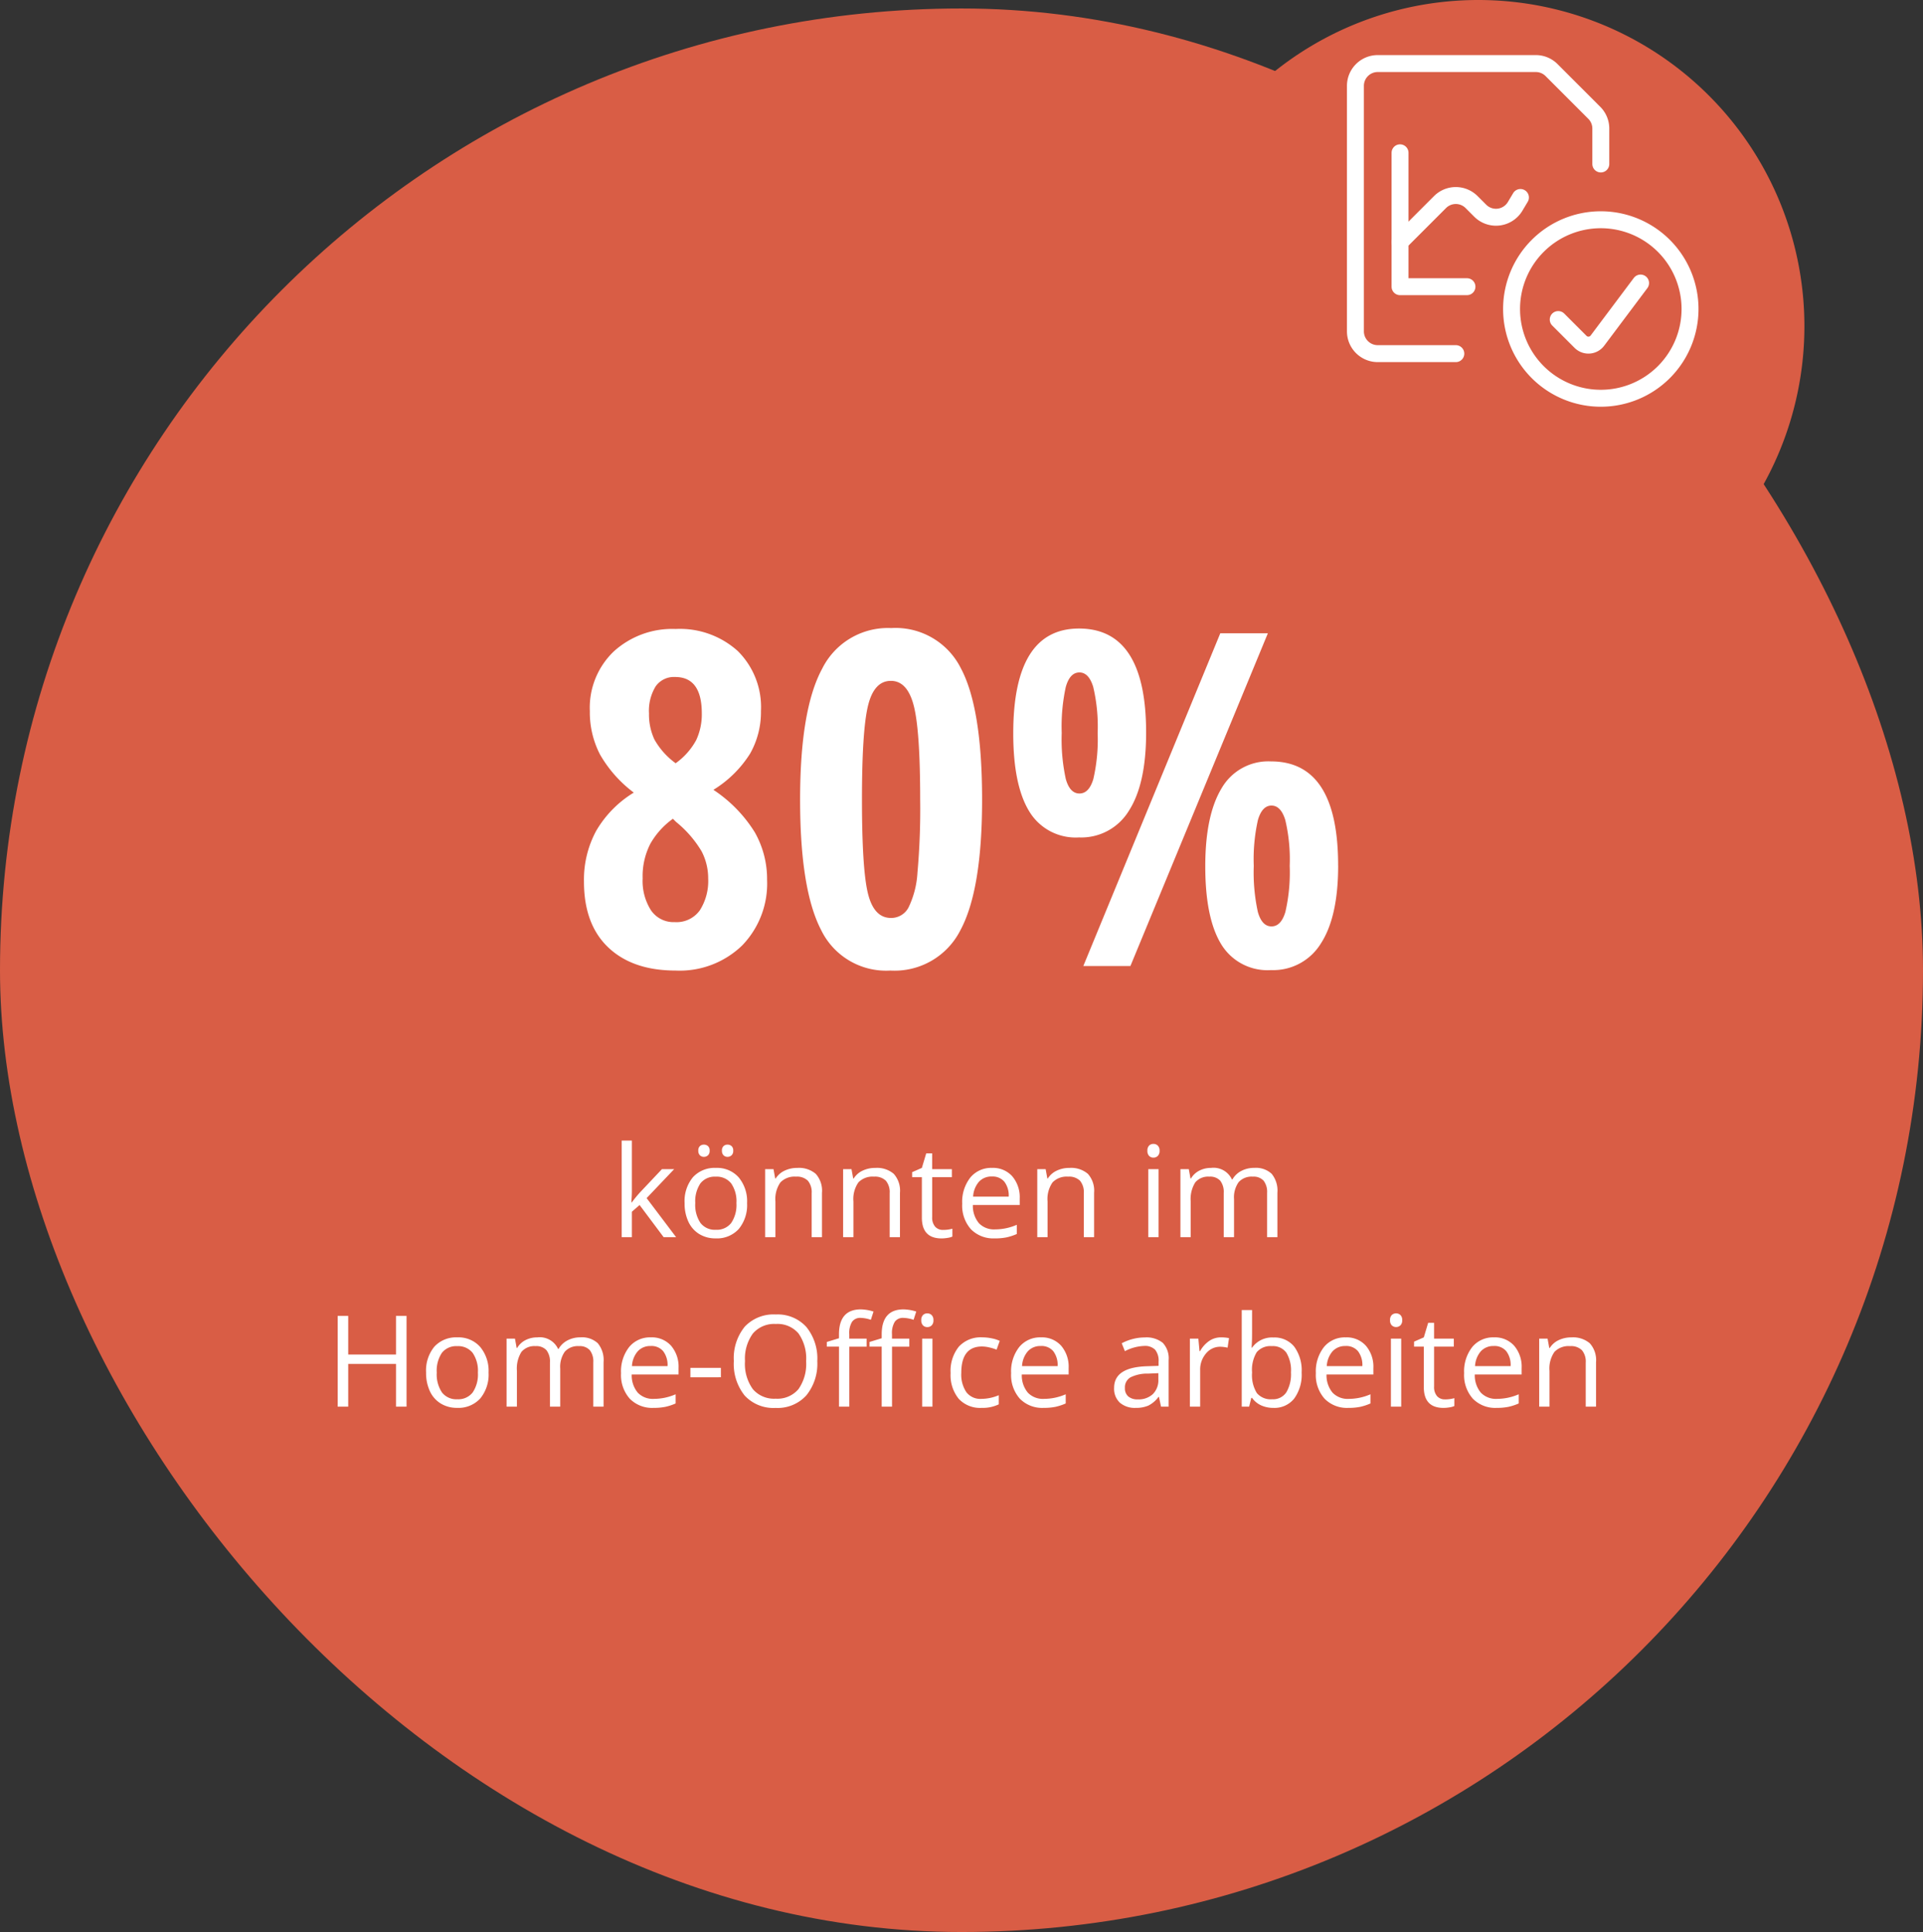 <svg xmlns="http://www.w3.org/2000/svg" width="227" height="228" viewBox="0 0 227 228">
  <rect x="0" y="0" width="227" height="228" fill="#333333" stroke="none"/>
  <g id="Icon_175" transform="translate(-665 -573)">
    <g id="Gruppe_9179" data-name="Gruppe 9179" transform="translate(-14 -452)">
      <rect id="Rechteck_3759" data-name="Rechteck 3759" width="227" height="227" rx="113.5" transform="translate(679 1026)" fill="#d95d45"/>
      <path id="Pfad_21671" data-name="Pfad 21671" d="M38.5,0A38.5,38.5,0,1,1,0,38.5,38.5,38.5,0,0,1,38.5,0Z" transform="translate(815 1025)" fill="#d95d45"/>
      <g id="streamline-icon-data-file-check_24x24" data-name="streamline-icon-data-file-check@24x24" transform="translate(838.25 1031.75)">
        <path id="Pfad_21052" data-name="Pfad 21052" d="M21.783,11.25A10.533,10.533,0,1,1,11.25,21.783,10.533,10.533,0,0,1,21.783,11.25Z" transform="translate(7.933 7.933)" fill="none" stroke="#fff" stroke-linecap="round" stroke-linejoin="round" stroke-width="2"/>
        <path id="Pfad_21053" data-name="Pfad 21053" d="M24.107,15.505l-5.1,6.8a1.319,1.319,0,0,1-1.847.262,1.143,1.143,0,0,1-.139-.121l-2.633-2.633" transform="translate(10.304 11.148)" fill="none" stroke="#fff" stroke-linecap="round" stroke-linejoin="round" stroke-width="2"/>
        <path id="Pfad_21054" data-name="Pfad 21054" d="M3.75,6.75v15.8h7.9" transform="translate(2.267 4.533)" fill="none" stroke="#fff" stroke-linecap="round" stroke-linejoin="round" stroke-width="2"/>
        <path id="Pfad_21055" data-name="Pfad 21055" d="M3.75,15.114l4.721-4.721a2.634,2.634,0,0,1,3.724,0l0,0,1.02,1.02a2.634,2.634,0,0,0,4.119-.507l.628-1.053" transform="translate(2.267 6.703)" fill="none" stroke="#fff" stroke-linecap="round" stroke-linejoin="round" stroke-width="2"/>
        <path id="Pfad_21056" data-name="Pfad 21056" d="M12.6,34.983H3.383A2.634,2.634,0,0,1,.75,32.35V3.383A2.634,2.634,0,0,1,3.383.75h18.66a2.631,2.631,0,0,1,1.861.771l5.042,5.042a2.631,2.631,0,0,1,.771,1.861V12.6" transform="translate(0 0)" fill="none" stroke="#fff" stroke-linecap="round" stroke-linejoin="round" stroke-width="2"/>
      </g>
    </g>
    <path id="Pfad_24432" data-name="Pfad 24432" d="M-39.412-4.109a14.3,14.3,0,0,1,.959-1.172l2.593-2.747h1.443l-3.252,3.42L-34.189,0h-1.472L-38.5-3.794-39.412-3V0h-1.2V-11.4h1.2v6.042q0,.4-.059,1.245Zm13.6.088A4.428,4.428,0,0,1-26.8-.956a3.482,3.482,0,0,1-2.732,1.1,3.618,3.618,0,0,1-1.912-.505,3.335,3.335,0,0,1-1.289-1.45,5.054,5.054,0,0,1-.454-2.212A4.421,4.421,0,0,1-32.2-7.079,3.471,3.471,0,0,1-29.48-8.174,3.4,3.4,0,0,1-26.8-7.053,4.409,4.409,0,0,1-25.811-4.021Zm-6.116,0a3.81,3.81,0,0,0,.615,2.344A2.136,2.136,0,0,0-29.5-.872a2.15,2.15,0,0,0,1.813-.8,3.791,3.791,0,0,0,.619-2.347,3.73,3.73,0,0,0-.619-2.325,2.175,2.175,0,0,0-1.827-.795,2.14,2.14,0,0,0-1.8.784A3.772,3.772,0,0,0-31.926-4.021Zm.359-6.182a.692.692,0,0,1,.194-.549.686.686,0,0,1,.465-.168.724.724,0,0,1,.48.168.678.678,0,0,1,.2.549.694.694,0,0,1-.2.546.7.7,0,0,1-.48.179.661.661,0,0,1-.465-.179A.708.708,0,0,1-31.567-10.2Zm2.791,0a.692.692,0,0,1,.194-.549.686.686,0,0,1,.465-.168.714.714,0,0,1,.472.168.678.678,0,0,1,.2.549.694.694,0,0,1-.2.546.688.688,0,0,1-.472.179.661.661,0,0,1-.465-.179A.708.708,0,0,1-28.777-10.2ZM-18.186,0V-5.193a2.1,2.1,0,0,0-.447-1.465,1.82,1.82,0,0,0-1.4-.483,2.307,2.307,0,0,0-1.846.681,3.439,3.439,0,0,0-.586,2.249V0h-1.216V-8.027h.989l.2,1.1h.059a2.483,2.483,0,0,1,1.047-.919,3.4,3.4,0,0,1,1.5-.326,3.049,3.049,0,0,1,2.183.7,2.977,2.977,0,0,1,.732,2.238V0Zm9.207,0V-5.193a2.1,2.1,0,0,0-.447-1.465,1.82,1.82,0,0,0-1.4-.483,2.307,2.307,0,0,0-1.846.681,3.439,3.439,0,0,0-.586,2.249V0h-1.216V-8.027h.989l.2,1.1h.059a2.483,2.483,0,0,1,1.047-.919,3.4,3.4,0,0,1,1.5-.326,3.049,3.049,0,0,1,2.183.7,2.977,2.977,0,0,1,.732,2.238V0Zm6.306-.857A3.972,3.972,0,0,0-2.051-.9,4.03,4.03,0,0,0-1.575-1v.93a2.223,2.223,0,0,1-.582.157,4.373,4.373,0,0,1-.692.062q-2.329,0-2.329-2.454V-7.083h-1.15v-.586l1.15-.505.513-1.714h.7v1.86h2.329v.945H-3.962v4.724a1.625,1.625,0,0,0,.344,1.113A1.2,1.2,0,0,0-2.673-.857Zm6.094,1A3.688,3.688,0,0,1,.612-.937,4.2,4.2,0,0,1-.417-3.948,4.654,4.654,0,0,1,.538-7.031,3.175,3.175,0,0,1,3.105-8.174a3.027,3.027,0,0,1,2.388.992,3.8,3.8,0,0,1,.879,2.618v.769H.842a3.182,3.182,0,0,0,.714,2.146,2.47,2.47,0,0,0,1.908.732,6.466,6.466,0,0,0,2.563-.542V-.374a6.434,6.434,0,0,1-1.219.4A6.853,6.853,0,0,1,3.42.146Zm-.33-7.3a1.985,1.985,0,0,0-1.542.63A2.9,2.9,0,0,0,.872-4.783h4.2a2.673,2.673,0,0,0-.513-1.761A1.8,1.8,0,0,0,3.091-7.156ZM13.938,0V-5.193a2.1,2.1,0,0,0-.447-1.465,1.82,1.82,0,0,0-1.4-.483,2.307,2.307,0,0,0-1.846.681,3.439,3.439,0,0,0-.586,2.249V0H8.445V-8.027h.989l.2,1.1H9.69a2.483,2.483,0,0,1,1.047-.919,3.4,3.4,0,0,1,1.5-.326,3.049,3.049,0,0,1,2.183.7,2.977,2.977,0,0,1,.732,2.238V0Zm8.826,0H21.548V-8.027h1.216ZM21.445-10.2a.808.808,0,0,1,.205-.612.717.717,0,0,1,.513-.194.716.716,0,0,1,.505.2.793.793,0,0,1,.212.608.805.805,0,0,1-.212.612.709.709,0,0,1-.505.2.7.7,0,0,1-.513-.2A.823.823,0,0,1,21.445-10.2ZM35.574,0V-5.222a2.168,2.168,0,0,0-.41-1.439,1.586,1.586,0,0,0-1.274-.48,2.058,2.058,0,0,0-1.677.652,3.1,3.1,0,0,0-.542,2.007V0H30.454V-5.222a2.168,2.168,0,0,0-.41-1.439,1.6,1.6,0,0,0-1.282-.48,1.985,1.985,0,0,0-1.674.685,3.706,3.706,0,0,0-.531,2.245V0H25.342V-8.027h.989l.2,1.1h.059a2.39,2.39,0,0,1,.97-.916,2.965,2.965,0,0,1,1.4-.33,2.385,2.385,0,0,1,2.461,1.362h.059a2.56,2.56,0,0,1,1.04-1,3.227,3.227,0,0,1,1.553-.366,2.718,2.718,0,0,1,2.04.7,3.129,3.129,0,0,1,.677,2.238V0ZM-66.01,20h-1.245V14.961h-5.64V20h-1.245V9.292h1.245v4.556h5.64V9.292h1.245Zm9.683-4.021a4.428,4.428,0,0,1-.989,3.065,3.482,3.482,0,0,1-2.732,1.1,3.618,3.618,0,0,1-1.912-.505,3.335,3.335,0,0,1-1.289-1.45,5.054,5.054,0,0,1-.454-2.212,4.421,4.421,0,0,1,.981-3.058A3.471,3.471,0,0,1-60,11.826a3.4,3.4,0,0,1,2.677,1.121A4.409,4.409,0,0,1-56.327,15.979Zm-6.116,0a3.81,3.81,0,0,0,.615,2.344,2.136,2.136,0,0,0,1.809.806,2.15,2.15,0,0,0,1.813-.8,3.791,3.791,0,0,0,.619-2.347,3.73,3.73,0,0,0-.619-2.325,2.175,2.175,0,0,0-1.827-.795,2.14,2.14,0,0,0-1.8.784A3.772,3.772,0,0,0-62.443,15.979ZM-43.964,20V14.778a2.168,2.168,0,0,0-.41-1.439,1.586,1.586,0,0,0-1.274-.48,2.058,2.058,0,0,0-1.677.652,3.1,3.1,0,0,0-.542,2.007V20h-1.216V14.778a2.168,2.168,0,0,0-.41-1.439,1.6,1.6,0,0,0-1.282-.48,1.985,1.985,0,0,0-1.674.685,3.706,3.706,0,0,0-.531,2.245V20H-54.2V11.973h.989l.2,1.1h.059a2.39,2.39,0,0,1,.97-.916,2.965,2.965,0,0,1,1.4-.33,2.385,2.385,0,0,1,2.461,1.362h.059a2.56,2.56,0,0,1,1.04-1,3.227,3.227,0,0,1,1.553-.366,2.718,2.718,0,0,1,2.04.7,3.129,3.129,0,0,1,.677,2.238V20Zm7.112.146a3.688,3.688,0,0,1-2.809-1.084,4.2,4.2,0,0,1-1.029-3.01,4.654,4.654,0,0,1,.956-3.083,3.175,3.175,0,0,1,2.567-1.143,3.027,3.027,0,0,1,2.388.992,3.8,3.8,0,0,1,.879,2.618v.769h-5.53a3.182,3.182,0,0,0,.714,2.146,2.47,2.47,0,0,0,1.908.732,6.466,6.466,0,0,0,2.563-.542v1.084a6.434,6.434,0,0,1-1.219.4A6.853,6.853,0,0,1-36.852,20.146Zm-.33-7.3a1.985,1.985,0,0,0-1.542.63,2.9,2.9,0,0,0-.677,1.743h4.2a2.673,2.673,0,0,0-.513-1.761A1.8,1.8,0,0,0-37.181,12.844Zm4.68,3.691V15.422h3.6v1.113Zm14.978-1.9a5.9,5.9,0,0,1-1.3,4.043,4.57,4.57,0,0,1-3.615,1.472A4.628,4.628,0,0,1-26.089,18.7a5.943,5.943,0,0,1-1.285-4.083,5.869,5.869,0,0,1,1.289-4.054,4.661,4.661,0,0,1,3.662-1.439,4.562,4.562,0,0,1,3.6,1.465A5.889,5.889,0,0,1-17.523,14.631Zm-8.533,0a5.082,5.082,0,0,0,.927,3.3,3.287,3.287,0,0,0,2.692,1.124,3.256,3.256,0,0,0,2.688-1.121,5.153,5.153,0,0,0,.908-3.3,5.112,5.112,0,0,0-.9-3.278,3.241,3.241,0,0,0-2.677-1.117,3.3,3.3,0,0,0-2.706,1.124A5.03,5.03,0,0,0-26.056,14.631Zm19.395-1.714H-8.7V20H-9.921V12.917h-1.436v-.549l1.436-.439v-.447q0-2.959,2.585-2.959a5.32,5.32,0,0,1,1.494.256l-.315.974a4.022,4.022,0,0,0-1.2-.227,1.17,1.17,0,0,0-1.018.458,2.555,2.555,0,0,0-.33,1.469v.52h2.043Zm-5.039,0h-2.043V20H-14.96V12.917H-16.4v-.549l1.436-.439v-.447q0-2.959,2.585-2.959a5.32,5.32,0,0,1,1.494.256l-.315.974a4.022,4.022,0,0,0-1.2-.227,1.17,1.17,0,0,0-1.018.458,2.555,2.555,0,0,0-.33,1.469v.52H-11.7ZM-3.929,20H-5.145V11.973h1.216ZM-5.248,9.8a.808.808,0,0,1,.205-.612.717.717,0,0,1,.513-.194.716.716,0,0,1,.505.2.793.793,0,0,1,.212.608.805.805,0,0,1-.212.612.709.709,0,0,1-.505.2.7.7,0,0,1-.513-.2A.823.823,0,0,1-5.248,9.8ZM1.871,20.146a3.426,3.426,0,0,1-2.7-1.073,4.412,4.412,0,0,1-.956-3.036,4.55,4.55,0,0,1,.97-3.113,3.494,3.494,0,0,1,2.765-1.1,5.487,5.487,0,0,1,1.157.125,3.812,3.812,0,0,1,.908.293l-.374,1.033a5.717,5.717,0,0,0-.879-.267,3.924,3.924,0,0,0-.842-.106q-2.446,0-2.446,3.12a3.715,3.715,0,0,0,.6,2.271,2.077,2.077,0,0,0,1.769.791A5.408,5.408,0,0,0,3.9,18.652v1.077A4.386,4.386,0,0,1,1.871,20.146Zm7.324,0a3.688,3.688,0,0,1-2.809-1.084,4.2,4.2,0,0,1-1.029-3.01,4.654,4.654,0,0,1,.956-3.083,3.175,3.175,0,0,1,2.567-1.143,3.027,3.027,0,0,1,2.388.992,3.8,3.8,0,0,1,.879,2.618v.769H6.617a3.182,3.182,0,0,0,.714,2.146,2.47,2.47,0,0,0,1.908.732,6.466,6.466,0,0,0,2.563-.542v1.084a6.434,6.434,0,0,1-1.219.4A6.853,6.853,0,0,1,9.2,20.146Zm-.33-7.3a1.985,1.985,0,0,0-1.542.63,2.9,2.9,0,0,0-.677,1.743h4.2a2.673,2.673,0,0,0-.513-1.761A1.8,1.8,0,0,0,8.866,12.844ZM23.053,20l-.242-1.143h-.059a3.378,3.378,0,0,1-1.2,1.022,3.65,3.65,0,0,1-1.49.267,2.681,2.681,0,0,1-1.871-.615,2.244,2.244,0,0,1-.677-1.75q0-2.432,3.889-2.549l1.362-.044v-.5a2.035,2.035,0,0,0-.406-1.4,1.672,1.672,0,0,0-1.3-.45,5.3,5.3,0,0,0-2.271.615l-.374-.93a5.713,5.713,0,0,1,1.3-.505,5.631,5.631,0,0,1,1.417-.183,3.058,3.058,0,0,1,2.128.637,2.66,2.66,0,0,1,.692,2.043V20Zm-2.747-.857a2.468,2.468,0,0,0,1.783-.623,2.3,2.3,0,0,0,.648-1.743v-.725l-1.216.051a4.422,4.422,0,0,0-2.091.45A1.358,1.358,0,0,0,18.79,17.8a1.253,1.253,0,0,0,.4,1A1.657,1.657,0,0,0,20.306,19.143Zm9.814-7.317a4.757,4.757,0,0,1,.959.088l-.168,1.128a4.142,4.142,0,0,0-.879-.11,2.139,2.139,0,0,0-1.666.791,2.884,2.884,0,0,0-.692,1.97V20H26.459V11.973h1l.139,1.487h.059a3.529,3.529,0,0,1,1.077-1.208A2.424,2.424,0,0,1,30.121,11.826Zm6.2.015a2.984,2.984,0,0,1,2.457,1.08,4.742,4.742,0,0,1,.875,3.058,4.776,4.776,0,0,1-.883,3.073,2.972,2.972,0,0,1-2.45,1.095,3.474,3.474,0,0,1-1.432-.289,2.693,2.693,0,0,1-1.088-.89H33.71L33.453,20h-.872V8.6H33.8v2.769q0,.93-.059,1.67H33.8A2.886,2.886,0,0,1,36.317,11.841Zm-.176,1.018a2.123,2.123,0,0,0-1.794.714,4.028,4.028,0,0,0-.549,2.406,4.017,4.017,0,0,0,.564,2.421,2.145,2.145,0,0,0,1.809.729,1.875,1.875,0,0,0,1.67-.817,4.2,4.2,0,0,0,.549-2.347,4.034,4.034,0,0,0-.549-2.336A1.947,1.947,0,0,0,36.141,12.859Zm9.023,7.288a3.688,3.688,0,0,1-2.809-1.084,4.2,4.2,0,0,1-1.029-3.01,4.654,4.654,0,0,1,.956-3.083,3.175,3.175,0,0,1,2.567-1.143,3.027,3.027,0,0,1,2.388.992,3.8,3.8,0,0,1,.879,2.618v.769h-5.53a3.182,3.182,0,0,0,.714,2.146,2.47,2.47,0,0,0,1.908.732,6.466,6.466,0,0,0,2.563-.542v1.084a6.434,6.434,0,0,1-1.219.4A6.853,6.853,0,0,1,45.165,20.146Zm-.33-7.3a1.985,1.985,0,0,0-1.542.63,2.9,2.9,0,0,0-.677,1.743h4.2a2.673,2.673,0,0,0-.513-1.761A1.8,1.8,0,0,0,44.835,12.844ZM51.405,20H50.189V11.973h1.216ZM50.087,9.8a.808.808,0,0,1,.205-.612.759.759,0,0,1,1.018,0,.793.793,0,0,1,.212.608.805.805,0,0,1-.212.612.744.744,0,0,1-1.018,0A.823.823,0,0,1,50.087,9.8Zm6.489,9.346A3.972,3.972,0,0,0,57.2,19.1a4.03,4.03,0,0,0,.476-.1v.93a2.223,2.223,0,0,1-.582.157,4.373,4.373,0,0,1-.692.062q-2.329,0-2.329-2.454V12.917h-1.15v-.586l1.15-.505.513-1.714h.7v1.86h2.329v.945H55.287v4.724a1.625,1.625,0,0,0,.344,1.113A1.2,1.2,0,0,0,56.576,19.143Zm6.094,1a3.688,3.688,0,0,1-2.809-1.084,4.2,4.2,0,0,1-1.029-3.01,4.654,4.654,0,0,1,.956-3.083,3.175,3.175,0,0,1,2.567-1.143,3.027,3.027,0,0,1,2.388.992,3.8,3.8,0,0,1,.879,2.618v.769h-5.53a3.182,3.182,0,0,0,.714,2.146,2.47,2.47,0,0,0,1.908.732,6.466,6.466,0,0,0,2.563-.542v1.084a6.434,6.434,0,0,1-1.219.4A6.853,6.853,0,0,1,62.67,20.146Zm-.33-7.3a1.985,1.985,0,0,0-1.542.63,2.9,2.9,0,0,0-.677,1.743h4.2a2.673,2.673,0,0,0-.513-1.761A1.8,1.8,0,0,0,62.34,12.844ZM73.187,20V14.807a2.1,2.1,0,0,0-.447-1.465,1.82,1.82,0,0,0-1.4-.483,2.307,2.307,0,0,0-1.846.681,3.439,3.439,0,0,0-.586,2.249V20H67.694V11.973h.989l.2,1.1h.059a2.483,2.483,0,0,1,1.047-.919,3.4,3.4,0,0,1,1.5-.326,3.049,3.049,0,0,1,2.183.7,2.977,2.977,0,0,1,.732,2.238V20Z" transform="translate(779 719)" fill="#fff"/>
    <path id="Pfad_24433" data-name="Pfad 24433" d="M12.756-39.773a10.2,10.2,0,0,1,7.332,2.6,9.319,9.319,0,0,1,2.739,7.09,9.949,9.949,0,0,1-1.276,5.009,13.352,13.352,0,0,1-4.337,4.283A16.3,16.3,0,0,1,22.1-15.778a11.182,11.182,0,0,1,1.45,5.6A10.494,10.494,0,0,1,20.6-2.417,10.6,10.6,0,0,1,12.756.537q-5.076,0-7.949-2.726T1.934-9.963A12.119,12.119,0,0,1,3.37-15.939a12.883,12.883,0,0,1,4.445-4.525,14.829,14.829,0,0,1-3.988-4.5,10.81,10.81,0,0,1-1.2-5.116,9.185,9.185,0,0,1,2.833-7.05A10.257,10.257,0,0,1,12.756-39.773ZM8.862-10.339a6.432,6.432,0,0,0,.98,3.76,3.222,3.222,0,0,0,2.806,1.4,3.383,3.383,0,0,0,2.968-1.4,6.432,6.432,0,0,0,.98-3.76,6.853,6.853,0,0,0-.779-3.2A13.066,13.066,0,0,0,12.81-17l-.376-.376a9.226,9.226,0,0,0-2.659,2.941A8.372,8.372,0,0,0,8.862-10.339ZM12.7-34.106a2.635,2.635,0,0,0-2.31,1.115,5.515,5.515,0,0,0-.779,3.182,6.946,6.946,0,0,0,.645,3.088,8.814,8.814,0,0,0,2.5,2.793,8.067,8.067,0,0,0,2.43-2.739,7.172,7.172,0,0,0,.658-3.142Q15.845-34.106,12.7-34.106ZM48.931-19.631q0,10.662-2.565,15.415A8.7,8.7,0,0,1,38.108.537a8.523,8.523,0,0,1-8.177-4.78q-2.484-4.78-2.484-15.388,0-10.635,2.6-15.442a8.661,8.661,0,0,1,8.164-4.807,8.608,8.608,0,0,1,8.191,4.7Q48.931-30.481,48.931-19.631Zm-14.18,0q0,8.245.712,11.1t2.7,2.86A2.307,2.307,0,0,0,40.243-6.9,10.818,10.818,0,0,0,41.3-11a84.274,84.274,0,0,0,.322-8.634q0-8.11-.752-11.064T38.162-33.65q-1.987,0-2.7,2.941T34.751-19.631ZM58.33-27.5a21.9,21.9,0,0,0,.483,5.438q.483,1.705,1.611,1.705t1.638-1.705a20.786,20.786,0,0,0,.51-5.438,20.274,20.274,0,0,0-.524-5.438q-.524-1.705-1.625-1.705-1.128,0-1.611,1.705A21.9,21.9,0,0,0,58.33-27.5Zm9.963-.054q0,6.069-2.028,9.225a6.58,6.58,0,0,1-5.895,3.156,6.39,6.39,0,0,1-5.881-3.088q-1.88-3.088-1.88-9.185,0-12.38,7.761-12.38Q68.293-39.827,68.293-27.554ZM81-11.816a21.9,21.9,0,0,0,.483,5.438q.483,1.705,1.611,1.705t1.638-1.705a20.786,20.786,0,0,0,.51-5.438,20.114,20.114,0,0,0-.524-5.425q-.524-1.692-1.625-1.692t-1.6,1.692A21.157,21.157,0,0,0,81-11.816Zm9.963-.054q0,6.069-2.041,9.211A6.6,6.6,0,0,1,83.037.483a6.39,6.39,0,0,1-5.895-3.075q-1.866-3.075-1.866-9.171,0-6.016,1.92-9.2a6.364,6.364,0,0,1,5.841-3.182Q90.959-24.143,90.959-11.87Zm-8.3-27.393L66.44,0H60.881L77.048-39.263Z" transform="translate(732 687)" fill="#fff"/>
  </g>
</svg>

